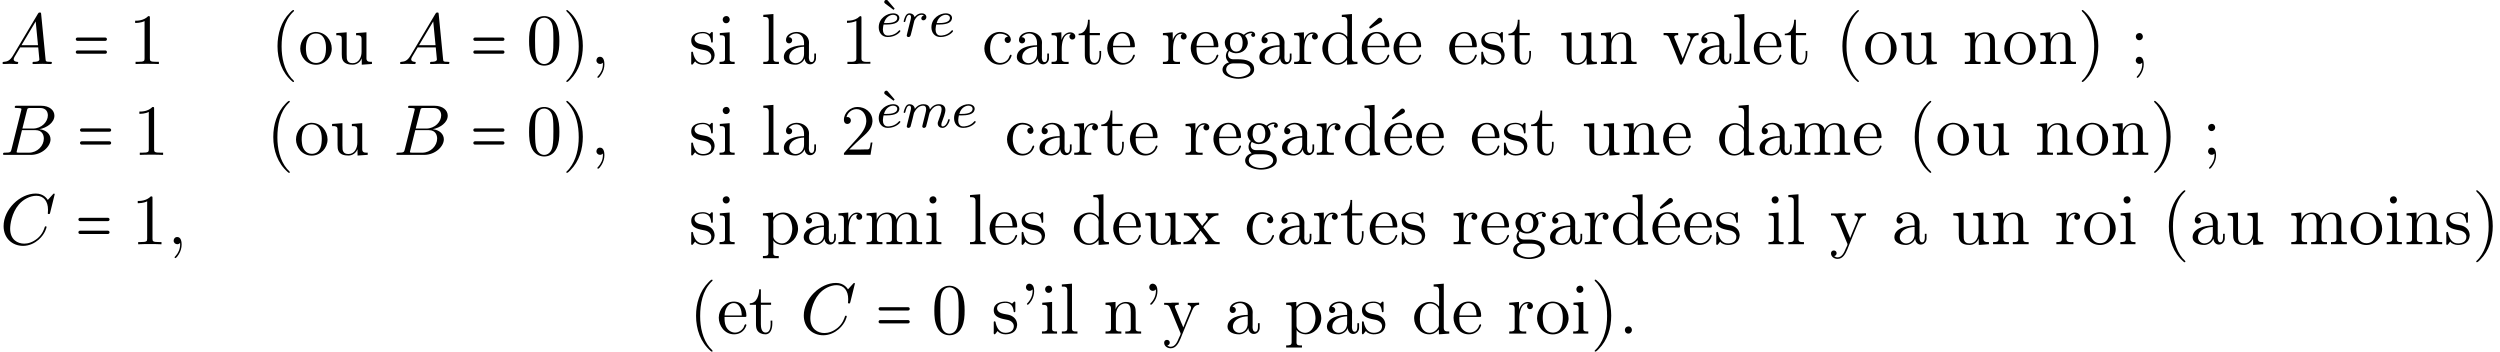 <?xml version='1.0' encoding='UTF-8'?>
<!-- This file was generated by dvisvgm 2.13.3 -->
<svg version='1.1' xmlns='http://www.w3.org/2000/svg' xmlns:xlink='http://www.w3.org/1999/xlink' width='378.938pt' height='53.304pt' viewBox='76.712 57.783 378.938 53.304'>
<defs>
<path id='g1-101' d='M1.602-1.817C1.777-1.817 2.375-1.825 2.798-1.977C3.491-2.216 3.515-2.694 3.515-2.813C3.515-3.26 3.092-3.515 2.574-3.515C1.674-3.515 .391-2.805 .391-1.395C.391-.582 .885 .08 1.761 .08C3.005 .08 3.674-.717 3.674-.829C3.674-.901 3.595-.956 3.547-.956S3.475-.933 3.435-.885C2.805-.143 1.913-.143 1.777-.143C1.196-.143 1.02-.638 1.02-1.084C1.02-1.323 1.092-1.682 1.124-1.817H1.602ZM1.188-2.04C1.443-3.013 2.168-3.292 2.574-3.292C2.893-3.292 3.196-3.132 3.196-2.813C3.196-2.04 1.889-2.04 1.554-2.04H1.188Z'/>
<path id='g1-109' d='M1.594-1.307C1.618-1.427 1.698-1.73 1.722-1.849C1.745-1.929 1.793-2.12 1.809-2.2C1.825-2.24 2.088-2.758 2.439-3.021C2.71-3.228 2.973-3.292 3.196-3.292C3.491-3.292 3.65-3.116 3.65-2.75C3.65-2.558 3.602-2.375 3.515-2.016C3.459-1.809 3.324-1.275 3.276-1.06L3.156-.582C3.116-.446 3.061-.207 3.061-.167C3.061 .016 3.212 .08 3.316 .08C3.459 .08 3.579-.016 3.634-.112C3.658-.159 3.722-.43 3.762-.598L3.945-1.307C3.969-1.427 4.049-1.73 4.073-1.849C4.184-2.279 4.184-2.287 4.368-2.55C4.631-2.941 5.005-3.292 5.539-3.292C5.826-3.292 5.994-3.124 5.994-2.75C5.994-2.311 5.659-1.395 5.507-1.012C5.428-.805 5.404-.749 5.404-.598C5.404-.143 5.778 .08 6.121 .08C6.902 .08 7.229-1.036 7.229-1.14C7.229-1.219 7.165-1.243 7.109-1.243C7.014-1.243 6.998-1.188 6.974-1.108C6.783-.446 6.448-.143 6.145-.143C6.017-.143 5.954-.223 5.954-.406S6.017-.765 6.097-.964C6.217-1.267 6.567-2.184 6.567-2.63C6.567-3.228 6.153-3.515 5.579-3.515C5.029-3.515 4.575-3.228 4.216-2.734C4.152-3.371 3.642-3.515 3.228-3.515C2.861-3.515 2.375-3.387 1.937-2.813C1.881-3.292 1.498-3.515 1.124-3.515C.845-3.515 .646-3.347 .51-3.076C.319-2.702 .239-2.311 .239-2.295C.239-2.224 .295-2.192 .359-2.192C.462-2.192 .47-2.224 .526-2.431C.622-2.821 .765-3.292 1.1-3.292C1.307-3.292 1.355-3.092 1.355-2.917C1.355-2.774 1.315-2.622 1.251-2.359C1.235-2.295 1.116-1.825 1.084-1.714L.789-.518C.757-.399 .709-.199 .709-.167C.709 .016 .861 .08 .964 .08C1.108 .08 1.227-.016 1.283-.112C1.307-.159 1.371-.43 1.411-.598L1.594-1.307Z'/>
<path id='g1-114' d='M1.538-1.1C1.626-1.443 1.714-1.785 1.793-2.136C1.801-2.152 1.857-2.383 1.865-2.423C1.889-2.495 2.088-2.821 2.295-3.021C2.55-3.252 2.821-3.292 2.965-3.292C3.053-3.292 3.196-3.284 3.308-3.188C2.965-3.116 2.917-2.821 2.917-2.75C2.917-2.574 3.053-2.455 3.228-2.455C3.443-2.455 3.682-2.63 3.682-2.949C3.682-3.236 3.435-3.515 2.981-3.515C2.439-3.515 2.072-3.156 1.905-2.941C1.745-3.515 1.203-3.515 1.124-3.515C.837-3.515 .638-3.332 .51-3.084C.327-2.726 .239-2.319 .239-2.295C.239-2.224 .295-2.192 .359-2.192C.462-2.192 .47-2.224 .526-2.431C.622-2.821 .765-3.292 1.1-3.292C1.307-3.292 1.355-3.092 1.355-2.917C1.355-2.774 1.315-2.622 1.251-2.359C1.235-2.295 1.116-1.825 1.084-1.714L.789-.518C.757-.399 .709-.199 .709-.167C.709 .016 .861 .08 .964 .08C1.243 .08 1.299-.143 1.363-.414L1.538-1.1Z'/>
<path id='g0-0' d='M5.084-4.015H.862C.72-4.015 .611-3.905 .611-3.764S.72-3.513 .862-3.513H5.084C5.225-3.513 5.335-3.622 5.335-3.764S5.225-4.015 5.084-4.015ZM5.084-2.062H.862C.72-2.062 .611-1.953 .611-1.811S.72-1.56 .862-1.56H5.084C5.225-1.56 5.335-1.669 5.335-1.811S5.225-2.062 5.084-2.062Z'/>
<path id='g2-65' d='M1.953-1.255C1.516-.524 1.091-.371 .611-.338C.48-.327 .382-.327 .382-.12C.382-.055 .436 0 .524 0C.818 0 1.156-.033 1.462-.033C1.822-.033 2.204 0 2.553 0C2.618 0 2.76 0 2.76-.207C2.76-.327 2.662-.338 2.585-.338C2.335-.36 2.073-.447 2.073-.72C2.073-.851 2.138-.971 2.225-1.124L3.055-2.52H5.793C5.815-2.291 5.967-.807 5.967-.698C5.967-.371 5.4-.338 5.182-.338C5.029-.338 4.92-.338 4.92-.12C4.92 0 5.051 0 5.073 0C5.52 0 5.989-.033 6.436-.033C6.709-.033 7.396 0 7.669 0C7.735 0 7.865 0 7.865-.218C7.865-.338 7.756-.338 7.615-.338C6.938-.338 6.938-.415 6.905-.731L6.24-7.549C6.218-7.767 6.218-7.811 6.033-7.811C5.858-7.811 5.815-7.735 5.749-7.625L1.953-1.255ZM3.262-2.858L5.411-6.458L5.76-2.858H3.262Z'/>
<path id='g2-66' d='M1.745-.851C1.636-.425 1.615-.338 .753-.338C.567-.338 .458-.338 .458-.12C.458 0 .556 0 .753 0H4.647C6.371 0 7.658-1.287 7.658-2.356C7.658-3.142 7.025-3.775 5.967-3.895C7.102-4.102 8.247-4.909 8.247-5.945C8.247-6.753 7.527-7.451 6.218-7.451H2.553C2.345-7.451 2.236-7.451 2.236-7.233C2.236-7.113 2.335-7.113 2.542-7.113C2.564-7.113 2.771-7.113 2.956-7.091C3.153-7.069 3.251-7.058 3.251-6.916C3.251-6.873 3.24-6.84 3.207-6.709L1.745-.851ZM3.393-3.993L4.069-6.698C4.167-7.08 4.189-7.113 4.658-7.113H6.065C7.025-7.113 7.255-6.469 7.255-5.989C7.255-5.029 6.316-3.993 4.985-3.993H3.393ZM2.902-.338C2.749-.338 2.727-.338 2.662-.349C2.553-.36 2.52-.371 2.52-.458C2.52-.491 2.52-.513 2.575-.709L3.327-3.753H5.389C6.436-3.753 6.644-2.945 6.644-2.476C6.644-1.396 5.673-.338 4.385-.338H2.902Z'/>
<path id='g2-67' d='M8.291-7.582C8.291-7.615 8.269-7.691 8.171-7.691C8.138-7.691 8.127-7.68 8.007-7.56L7.244-6.72C7.145-6.873 6.644-7.691 5.433-7.691C3-7.691 .545-5.28 .545-2.749C.545-.949 1.833 .24 3.502 .24C4.451 .24 5.28-.196 5.858-.698C6.873-1.593 7.058-2.585 7.058-2.618C7.058-2.727 6.949-2.727 6.927-2.727C6.862-2.727 6.807-2.705 6.785-2.618C6.687-2.302 6.436-1.527 5.684-.895C4.931-.284 4.244-.098 3.676-.098C2.695-.098 1.538-.665 1.538-2.367C1.538-2.989 1.767-4.756 2.858-6.033C3.524-6.807 4.549-7.353 5.52-7.353C6.633-7.353 7.276-6.513 7.276-5.247C7.276-4.811 7.244-4.8 7.244-4.691S7.364-4.582 7.407-4.582C7.549-4.582 7.549-4.604 7.604-4.8L8.291-7.582Z'/>
<path id='g5-48' d='M5.018-3.491C5.018-4.364 4.964-5.236 4.582-6.044C4.08-7.091 3.185-7.265 2.727-7.265C2.073-7.265 1.276-6.982 .829-5.967C.48-5.215 .425-4.364 .425-3.491C.425-2.673 .469-1.691 .916-.862C1.385 .022 2.182 .24 2.716 .24C3.305 .24 4.135 .011 4.615-1.025C4.964-1.778 5.018-2.629 5.018-3.491ZM2.716 0C2.291 0 1.647-.273 1.451-1.32C1.331-1.975 1.331-2.978 1.331-3.622C1.331-4.32 1.331-5.04 1.418-5.629C1.625-6.927 2.444-7.025 2.716-7.025C3.076-7.025 3.796-6.829 4.004-5.749C4.113-5.138 4.113-4.309 4.113-3.622C4.113-2.804 4.113-2.062 3.993-1.364C3.829-.327 3.207 0 2.716 0Z'/>
<path id='g5-49' d='M3.207-6.982C3.207-7.244 3.207-7.265 2.956-7.265C2.28-6.567 1.32-6.567 .971-6.567V-6.229C1.189-6.229 1.833-6.229 2.4-6.513V-.862C2.4-.469 2.367-.338 1.385-.338H1.036V0C1.418-.033 2.367-.033 2.804-.033S4.189-.033 4.571 0V-.338H4.222C3.24-.338 3.207-.458 3.207-.862V-6.982Z'/>
<path id='g4-39' d='M1.953-6.72C1.964-6.644 1.975-6.578 1.975-6.502C1.975-5.793 1.691-5.127 1.167-4.604C1.135-4.571 1.102-4.538 1.102-4.495C1.102-4.44 1.167-4.385 1.222-4.385C1.364-4.385 1.658-4.789 1.8-5.018C2.062-5.455 2.204-5.956 2.204-6.458C2.204-6.949 2.062-7.582 1.429-7.582C1.145-7.549 .96-7.309 .96-7.036C.96-6.742 1.178-6.491 1.505-6.491C1.68-6.491 1.855-6.567 1.953-6.72Z'/>
<path id='g4-40' d='M3.447-8.182C3.295-8.127 3.098-7.909 2.967-7.778C1.625-6.436 1.091-4.538 1.091-2.716C1.091-.698 1.745 1.287 3.327 2.64C3.371 2.673 3.436 2.727 3.502 2.727S3.6 2.673 3.6 2.629C3.6 2.509 3.305 2.28 3.185 2.138C2.084 .829 1.713-.971 1.713-2.662C1.713-4.473 2.062-6.502 3.415-7.855C3.469-7.909 3.6-7.996 3.6-8.095C3.6-8.149 3.545-8.193 3.491-8.193C3.48-8.193 3.458-8.182 3.447-8.182Z'/>
<path id='g4-41' d='M.665-8.182C.622-8.16 .611-8.127 .611-8.095C.611-7.975 .884-7.767 .993-7.636C2.149-6.262 2.498-4.407 2.498-2.662C2.498-1.004 2.138 .742 1.08 2.073L.818 2.367C.742 2.444 .611 2.531 .611 2.629C.611 2.684 .655 2.716 .709 2.716H.742C.873 2.695 1.091 2.465 1.222 2.335C2.585 .971 3.12-.905 3.12-2.749C3.12-4.745 2.476-6.764 .884-8.105C.84-8.138 .775-8.193 .709-8.193C.698-8.193 .687-8.193 .665-8.182Z'/>
<path id='g4-44' d='M1.931-.196C1.942-.12 1.942-.044 1.942 .033C1.942 .698 1.669 1.331 1.222 1.811C1.189 1.844 1.102 1.909 1.102 1.975C1.102 2.062 1.156 2.095 1.2 2.095C1.364 2.095 1.625 1.713 1.745 1.505C2.018 1.069 2.171 .545 2.171 .033C2.171-.393 2.073-1.102 1.505-1.102C1.156-1.102 .96-.829 .96-.545C.96-.229 1.222-.011 1.505-.011C1.68-.011 1.822-.087 1.931-.196Z'/>
<path id='g4-46' d='M1.429-1.091C1.124-1.047 .971-.796 .971-.556C.971-.305 1.145-.011 1.495-.011C1.833-.011 2.04-.284 2.04-.556C2.04-.807 1.865-1.102 1.516-1.102C1.484-1.102 1.451-1.091 1.429-1.091Z'/>
<path id='g4-49' d='M1.004-6.567V-6.24C1.516-6.24 1.909-6.327 2.422-6.524V-.818C2.422-.371 2.018-.338 1.625-.338H1.069V-.011H2.531L2.815-.044H4.549V-.338C4.375-.338 4.178-.327 4.004-.327C3.567-.327 3.196-.393 3.196-.807V-7.091C3.196-7.189 3.164-7.265 3.055-7.265C2.913-7.265 2.749-7.069 2.618-6.971C2.138-6.655 1.56-6.567 1.004-6.567Z'/>
<path id='g4-50' d='M.927-5.727C1.091-6.415 1.745-6.938 2.444-6.938C3.425-6.938 3.927-6.022 3.927-5.182V-5.04C3.862-4.036 3.196-3.229 2.553-2.509C2.007-1.909 1.473-1.298 .916-.698L.687-.436C.622-.349 .535-.305 .535-.164C.535-.109 .545-.055 .545-.011H4.571L4.865-1.876H4.604C4.538-1.549 4.505-1.015 4.331-.895C4.276-.84 4.145-.829 4.015-.829H3.578C3.425-.818 3.273-.818 3.131-.818H1.353C1.931-1.396 2.52-1.964 3.131-2.52C3.884-3.196 4.811-3.938 4.865-5.062V-5.149C4.865-6.48 3.742-7.265 2.585-7.265C1.527-7.265 .535-6.415 .535-5.291C.535-4.996 .687-4.691 1.069-4.691C1.364-4.691 1.593-4.92 1.593-5.215C1.593-5.476 1.407-5.738 1.091-5.738C1.036-5.738 .982-5.727 .927-5.727Z'/>
<path id='g4-59' d='M1.931-.196C1.942-.12 1.942-.044 1.942 .033C1.942 .698 1.669 1.331 1.222 1.811C1.189 1.844 1.102 1.909 1.102 1.975C1.102 2.062 1.156 2.095 1.2 2.095C1.364 2.095 1.625 1.713 1.745 1.505C2.018 1.069 2.171 .545 2.171 .033C2.171-.393 2.073-1.102 1.505-1.102C1.156-1.102 .96-.829 .96-.545C.96-.229 1.222-.011 1.505-.011C1.68-.011 1.822-.087 1.931-.196ZM1.429-4.691C1.124-4.647 .971-4.396 .971-4.156C.971-3.905 1.145-3.611 1.495-3.611C1.833-3.611 2.04-3.884 2.04-4.156C2.04-4.407 1.865-4.702 1.516-4.702C1.484-4.702 1.451-4.691 1.429-4.691Z'/>
<path id='g4-97' d='M1.189-4.058C1.473-4.407 1.876-4.636 2.335-4.636C3.12-4.636 3.535-3.96 3.535-3.207V-2.847C2.291-2.847 .469-2.433 .469-1.047C.469-.229 1.429 .098 2.193 .098H2.335C2.869 .055 3.469-.338 3.611-.84H3.622C3.655-.393 3.96 .044 4.462 .044C4.931 .044 5.302-.327 5.345-.796V-1.593H5.084V-1.047C5.084-.753 5.04-.295 4.68-.295C4.342-.295 4.265-.731 4.265-1.004C4.265-1.124 4.276-1.255 4.276-1.375V-2.88C4.276-3 4.287-3.131 4.287-3.262C4.287-4.276 3.327-4.865 2.422-4.865C1.735-4.865 .796-4.495 .796-3.633C.796-3.338 .982-3.131 1.265-3.131C1.527-3.131 1.735-3.327 1.735-3.6C1.735-3.851 1.538-4.069 1.265-4.069C1.244-4.069 1.211-4.058 1.189-4.058ZM3.535-2.629V-1.538C3.535-.775 3.022-.175 2.302-.131H2.258C1.745-.131 1.287-.535 1.287-1.058V-1.113C1.353-2.171 2.509-2.596 3.535-2.629Z'/>
<path id='g4-99' d='M3.949-4.135C3.676-4.135 3.447-3.96 3.447-3.676C3.447-3.425 3.655-3.185 3.916-3.185S4.385-3.393 4.385-3.687V-3.775C4.276-4.604 3.305-4.865 2.695-4.865C1.353-4.865 .371-3.633 .371-2.356S1.364 .098 2.716 .098C3.425 .098 4.145-.305 4.429-1.069C4.462-1.135 4.495-1.222 4.495-1.298V-1.342C4.473-1.396 4.429-1.418 4.375-1.418C4.2-1.418 4.135-.971 4.004-.807C3.742-.404 3.295-.164 2.815-.164C1.658-.164 1.244-1.418 1.244-2.367C1.244-3.262 1.549-4.527 2.651-4.604H2.738C3.142-4.604 3.665-4.484 3.949-4.135Z'/>
<path id='g4-100' d='M3.327-7.462V-7.135H3.447C3.884-7.135 4.156-7.113 4.156-6.458V-4.135C3.796-4.549 3.349-4.811 2.771-4.811C1.462-4.811 .371-3.709 .371-2.345C.371-1.135 1.298 .098 2.662 .098C3.251 .098 3.698-.153 4.124-.622V.098L5.695-.011V-.338H5.542C5.193-.338 4.865-.371 4.865-.884V-7.582L3.327-7.462ZM1.244-2.095V-2.258C1.244-3.065 1.353-3.873 2.116-4.385C2.335-4.516 2.575-4.571 2.815-4.571C3.371-4.571 4.135-4.145 4.135-3.458C4.135-3.316 4.124-3.175 4.124-3.033V-1.222C4.124-1.069 4.069-.982 3.982-.862C3.709-.436 3.218-.131 2.716-.131C1.887-.131 1.396-.905 1.287-1.636C1.265-1.789 1.265-1.942 1.244-2.095Z'/>
<path id='g4-101' d='M1.189-2.542H4.342C4.451-2.542 4.505-2.596 4.505-2.705C4.505-3.785 3.927-4.865 2.596-4.865C1.276-4.865 .316-3.676 .316-2.422C.316-1.233 1.178 .098 2.64 .098C3.469 .098 4.167-.338 4.473-1.189C4.484-1.233 4.505-1.265 4.505-1.309C4.505-1.375 4.44-1.429 4.385-1.429C4.211-1.429 4.145-1.058 4.08-.938C3.807-.48 3.305-.164 2.771-.164C2.16-.164 1.625-.589 1.385-1.145C1.2-1.582 1.189-2.073 1.189-2.542ZM1.2-2.76C1.2-3.611 1.669-4.636 2.575-4.636C3.513-4.636 3.796-3.545 3.796-2.76H1.2Z'/>
<path id='g4-103' d='M1.156-2.116V-2.105C.938-1.887 .818-1.505 .818-1.211C.818-.807 1.004-.524 1.287-.24C.785-.142 .305 .316 .305 .84C.305 1.975 2.073 2.236 2.716 2.236C3.687 2.236 5.105 1.855 5.105 .796C5.105-.436 3.862-.72 2.727-.72H1.975C1.429-.72 1.145-1.015 1.145-1.473C1.145-1.669 1.244-1.822 1.309-1.975C1.615-1.789 1.931-1.658 2.291-1.636H2.378C3.251-1.636 4.004-2.171 4.145-3.098V-3.207C4.145-3.567 4.015-3.916 3.785-4.189C3.764-4.222 3.742-4.244 3.742-4.276V-4.298C3.884-4.516 4.385-4.702 4.702-4.702C4.745-4.702 4.778-4.691 4.822-4.691C4.745-4.625 4.68-4.56 4.658-4.462V-4.418C4.658-4.244 4.8-4.113 4.964-4.113C5.171-4.113 5.258-4.265 5.258-4.418C5.258-4.767 4.942-4.931 4.68-4.931C4.309-4.931 3.938-4.767 3.655-4.527C3.622-4.495 3.589-4.451 3.545-4.451H3.535C3.469-4.451 3.251-4.636 3.087-4.68C2.869-4.767 2.64-4.811 2.411-4.811C1.571-4.811 .753-4.222 .655-3.36V-3.251C.655-2.836 .818-2.378 1.156-2.116ZM.862 .916V.829C.862 .229 1.396-.098 1.975-.098H3.011C3.611-.098 4.44 .044 4.549 .764V.84C4.549 1.658 3.382 1.985 2.695 1.985C1.975 1.985 .971 1.658 .862 .916ZM1.44-3.011V-3.142C1.44-3.731 1.571-4.549 2.389-4.549C3.098-4.549 3.36-3.916 3.36-3.218C3.36-2.673 3.218-1.887 2.4-1.887C1.778-1.887 1.516-2.4 1.44-3.011Z'/>
<path id='g4-105' d='M.415-4.691V-4.364H.589C.938-4.364 1.2-4.309 1.2-3.818V-.796C1.2-.36 .927-.338 .371-.338V-.011H2.662V-.338H2.487C2.193-.338 1.909-.371 1.909-.72V-4.811L.415-4.691ZM1.309-7.265C1.004-7.222 .851-6.971 .851-6.731C.851-6.48 1.025-6.185 1.375-6.185C1.713-6.185 1.92-6.458 1.92-6.731C1.92-6.982 1.745-7.276 1.396-7.276C1.364-7.276 1.331-7.265 1.309-7.265Z'/>
<path id='g4-108' d='M.371-7.462V-7.135H.567C.916-7.135 1.2-7.091 1.2-6.578V-.775C1.2-.371 .905-.338 .589-.338H.371V-.011H2.738V-.338H2.487C2.182-.338 1.909-.371 1.909-.764V-7.582L.371-7.462Z'/>
<path id='g4-109' d='M.36-4.691V-4.364H.535C.862-4.364 1.189-4.331 1.189-3.818V-.796C1.189-.349 .884-.338 .425-.338H.36V-.011H2.76V-.338H2.509C2.193-.338 1.931-.382 1.931-.785V-2.825C1.931-3.589 2.356-4.582 3.415-4.582C4.069-4.582 4.2-3.916 4.2-3.349V-.753C4.2-.371 3.905-.338 3.611-.338H3.371V-.011H5.771V-.338H5.52C5.204-.338 4.942-.382 4.942-.785V-2.825C4.942-3.589 5.367-4.582 6.425-4.582C7.08-4.582 7.211-3.916 7.211-3.349V-.753C7.211-.371 6.916-.338 6.622-.338H6.382V-.011H8.782V-.338H8.531C8.236-.338 7.953-.349 7.953-.775V-3.207C7.953-3.556 7.942-3.916 7.756-4.222C7.495-4.691 6.938-4.811 6.436-4.811H6.316C5.738-4.756 5.073-4.309 4.92-3.753H4.909C4.789-4.538 4.124-4.811 3.469-4.811C2.782-4.811 2.105-4.375 1.887-3.709L1.876-4.811L.36-4.691Z'/>
<path id='g4-110' d='M.36-4.691V-4.364H.535C.862-4.364 1.189-4.331 1.189-3.818V-.796C1.189-.349 .884-.338 .425-.338H.36V-.011H2.76V-.338H2.509C2.193-.338 1.931-.382 1.931-.785V-2.815C1.931-3.6 2.367-4.582 3.404-4.582C4.102-4.582 4.189-3.884 4.189-3.24V-.753C4.189-.371 3.895-.338 3.6-.338H3.36V-.011H5.76V-.338H5.509C5.215-.338 4.931-.349 4.931-.764V-3.229C4.931-3.556 4.92-3.895 4.756-4.189C4.495-4.68 3.949-4.811 3.436-4.811C2.749-4.811 2.073-4.32 1.887-3.709L1.876-4.811L.36-4.691Z'/>
<path id='g4-111' d='M2.553-4.865C1.156-4.702 .316-3.567 .316-2.335C.316-1.178 1.211 .109 2.705 .109C4.069 .109 5.095-1.058 5.095-2.345S4.124-4.865 2.662-4.865H2.553ZM1.189-2.095C1.178-2.182 1.178-2.28 1.178-2.367C1.178-3.229 1.375-4.625 2.705-4.625C3.84-4.625 4.222-3.545 4.222-2.498C4.222-1.615 4.113-.229 2.771-.164H2.705C1.822-.164 1.298-.916 1.222-1.767C1.2-1.876 1.2-1.985 1.189-2.095Z'/>
<path id='g4-112' d='M.316-4.691V-4.364H.545C.862-4.364 1.145-4.32 1.145-3.884V1.32C1.145 1.767 .84 1.778 .316 1.778V2.105H2.716V1.778H2.465C2.149 1.778 1.887 1.735 1.887 1.342L1.898-.578C2.138-.131 2.782 .098 3.262 .098C4.582 .098 5.64-1.069 5.64-2.367C5.64-3.567 4.735-4.811 3.404-4.811C2.793-4.811 2.291-4.582 1.855-4.091V-4.811L.316-4.691ZM4.756-2.171C4.713-1.342 4.265-.207 3.262-.131H3.164C2.64-.131 1.887-.622 1.887-1.178V-3C1.887-3.142 1.876-3.273 1.876-3.415C1.876-4.004 2.607-4.549 3.273-4.549C4.385-4.549 4.767-3.142 4.767-2.345C4.767-2.291 4.767-2.225 4.756-2.171Z'/>
<path id='g4-114' d='M.316-4.691V-4.364H.491C.818-4.364 1.145-4.331 1.145-3.818V-.796C1.145-.349 .84-.338 .382-.338H.316V-.011H2.902V-.338C2.782-.338 2.651-.327 2.52-.327C2.171-.327 1.855-.382 1.855-.785V-2.269C1.855-3.12 2.029-4.582 3.131-4.582C3.175-4.582 3.218-4.571 3.273-4.571V-4.56C3.109-4.495 3.022-4.32 3.022-4.156C3.022-3.927 3.196-3.731 3.425-3.709C3.731-3.709 3.916-3.905 3.916-4.167C3.916-4.593 3.502-4.811 3.142-4.811C2.455-4.811 1.942-4.189 1.811-3.622L1.8-4.811L.316-4.691Z'/>
<path id='g4-115' d='M.96-.404C1.145-.076 1.713 .098 2.105 .098C2.88 .098 3.818-.153 3.905-1.309C3.905-2.029 3.513-2.52 2.902-2.771C2.64-2.88 2.345-2.913 2.073-2.967L1.844-3.011C1.418-3.098 .862-3.316 .862-3.851C.862-4.484 1.582-4.669 2.116-4.669C2.913-4.669 3.284-4.178 3.371-3.458C3.371-3.36 3.371-3.251 3.502-3.251C3.622-3.251 3.633-3.36 3.633-3.458V-4.735C3.633-4.789 3.589-4.865 3.524-4.865C3.338-4.865 3.24-4.571 3.131-4.571H3.12C3.055-4.582 2.978-4.647 2.924-4.68C2.684-4.811 2.4-4.865 2.127-4.865C1.462-4.865 .36-4.647 .36-3.556C.36-2.378 1.669-2.258 2.433-2.095C2.902-2.007 3.393-1.669 3.404-1.145C3.404-.349 2.705-.131 2.138-.131C1.276-.131 .873-.796 .676-1.527C.644-1.647 .665-1.876 .491-1.876C.415-1.876 .36-1.833 .36-1.745V-.305C.36-.251 .349-.185 .349-.12C.349-.033 .371 .098 .48 .098C.644 .076 .785-.262 .96-.404Z'/>
<path id='g4-116' d='M1.615-6.72C1.615-5.978 1.309-4.604 .196-4.604V-4.375H1.135V-1.473C1.135-1.145 1.156-.818 1.32-.524C1.571-.087 2.073 .098 2.553 .098C3.425 .098 3.611-.862 3.611-1.56V-1.985H3.349C3.349-1.822 3.36-1.658 3.36-1.495C3.36-.982 3.251-.164 2.607-.164C1.985-.164 1.876-.916 1.876-1.429V-4.375H3.425V-4.702H1.876V-6.72H1.615Z'/>
<path id='g4-117' d='M.36-4.691V-4.364H.502C.775-4.364 1.113-4.342 1.167-4.036C1.189-3.916 1.189-3.796 1.189-3.676V-1.484C1.189-1.167 1.2-.851 1.353-.556C1.647-.011 2.28 .098 2.847 .098C3.447 .098 4.004-.284 4.211-.873L4.222 .098L5.76-.011V-.338H5.607C5.269-.338 4.931-.371 4.931-.862V-4.811L3.36-4.691V-4.364H3.447C3.829-4.364 4.189-4.342 4.189-3.818V-1.844C4.189-1.047 3.785-.131 2.847-.131C2.422-.131 2.051-.273 1.953-.818C1.931-1.025 1.931-1.233 1.931-1.44V-4.811L1.385-4.767L.36-4.691Z'/>
<path id='g4-118' d='M.207-4.702V-4.375H.415C.993-4.375 1.036-4.036 1.32-3.349C1.756-2.302 2.193-1.244 2.596-.185C2.651-.055 2.695 .098 2.858 .098C3.109 .098 3.316-.687 3.48-1.091C3.785-1.855 4.113-2.629 4.418-3.393C4.658-4.004 4.92-4.375 5.509-4.375V-4.702L4.745-4.669H3.785V-4.375C4.036-4.364 4.287-4.211 4.287-3.916C4.287-3.709 4.178-3.513 4.091-3.316C3.851-2.684 3.578-2.062 3.327-1.429C3.251-1.244 3.185-1.047 3.098-.862C2.727-1.865 2.313-2.847 1.898-3.829C1.865-3.905 1.822-4.004 1.822-4.091V-4.135C1.887-4.375 2.204-4.375 2.422-4.375V-4.702H.207Z'/>
<path id='g4-120' d='M.175-4.702V-4.375H.382C.895-4.375 1.091-4.178 1.342-3.84C1.702-3.393 2.029-2.935 2.389-2.487C2.422-2.433 2.52-2.356 2.52-2.28C2.52-2.225 2.433-2.149 2.389-2.105L2.029-1.647C1.473-.938 1.025-.349 .12-.338V-.011H2.04V-.338C1.844-.338 1.735-.524 1.735-.687C1.735-.96 1.996-1.178 2.149-1.375C2.345-1.604 2.52-1.855 2.716-2.073C2.793-1.931 2.902-1.811 3-1.691C3.164-1.473 3.338-1.255 3.502-1.036C3.6-.916 3.775-.753 3.775-.6C3.775-.436 3.545-.349 3.404-.338V-.011H5.607V-.338H5.389C4.822-.338 4.647-.578 4.396-.916C4.167-1.222 3.927-1.527 3.698-1.833L3.295-2.356C3.251-2.411 3.153-2.498 3.142-2.575C3.142-2.64 3.218-2.705 3.251-2.749L3.6-3.175C4.113-3.796 4.538-4.375 5.378-4.375H5.422V-4.702H3.502V-4.375C3.698-4.375 3.807-4.178 3.807-4.036C3.807-3.633 3.207-3.229 2.956-2.793H2.945C2.88-2.902 2.793-3.011 2.716-3.109L2.258-3.698C2.171-3.807 1.996-3.971 1.996-4.113C1.996-4.276 2.225-4.364 2.367-4.375V-4.702H.175Z'/>
<path id='g4-121' d='M.207-4.669V-4.375H.371C.938-4.375 .971-4.2 1.342-3.338C1.767-2.335 2.16-1.309 2.596-.305C2.629-.218 2.705-.098 2.705 0C2.705 .175 2.52 .447 2.455 .622C2.225 1.189 1.898 1.985 1.189 1.985C1.004 1.985 .829 1.909 .676 1.789C.895 1.745 1.058 1.593 1.058 1.353C1.058 1.102 .873 .938 .633 .938C.36 .938 .207 1.135 .207 1.364C.207 1.92 .731 2.215 1.2 2.215C2.007 2.215 2.411 1.418 2.695 .742L2.956 .087C3.436-1.113 3.938-2.291 4.44-3.491C4.636-3.971 4.898-4.375 5.509-4.375V-4.702L4.735-4.669H3.785V-4.375C4.047-4.364 4.287-4.2 4.287-3.916C4.287-3.775 4.222-3.644 4.167-3.524C3.927-2.924 3.665-2.335 3.425-1.735L3.229-1.244C3.185-1.145 3.142-1.047 3.109-.949H3.098C3.011-1.233 2.88-1.495 2.76-1.767C2.476-2.465 2.204-3.164 1.898-3.851C1.865-3.927 1.833-4.015 1.833-4.102V-4.145C1.887-4.375 2.215-4.375 2.422-4.375V-4.702H1.418L1.222-4.669H.207Z'/>
<path id='g4-233' d='M1.189-2.542H4.342C4.451-2.542 4.505-2.596 4.505-2.705C4.505-3.785 3.927-4.865 2.596-4.865C1.276-4.865 .316-3.676 .316-2.422C.316-1.233 1.178 .098 2.64 .098C3.469 .098 4.167-.338 4.473-1.189C4.484-1.233 4.505-1.265 4.505-1.309C4.505-1.375 4.44-1.429 4.385-1.429C4.211-1.429 4.145-1.058 4.08-.938C3.807-.48 3.305-.164 2.771-.164C2.16-.164 1.625-.589 1.385-1.145C1.2-1.582 1.189-2.073 1.189-2.542ZM1.2-2.76C1.2-3.611 1.669-4.636 2.575-4.636C3.513-4.636 3.796-3.545 3.796-2.76H1.2ZM1.571-5.367C1.811-5.422 2.105-5.673 2.367-5.815C2.553-5.924 2.749-6.033 2.935-6.142C3.131-6.251 3.436-6.36 3.436-6.633C3.436-6.84 3.262-7.025 3.055-7.025H3.011C2.836-7.004 2.716-6.84 2.596-6.72C2.291-6.415 1.451-5.695 1.451-5.564C1.451-5.498 1.538-5.411 1.571-5.367Z'/>
<path id='g3-18' d='M2.319-4.041L2.487-4.224L1.482-5.404C1.387-5.515 1.347-5.563 1.219-5.563C1.076-5.563 .909-5.428 .909-5.244C.909-5.125 .972-5.053 1.068-4.981L2.319-4.041Z'/>
</defs>
<g id='page1'>
<use x='76.712' y='67.49' xlink:href='#g2-65'/>
<use x='87.587' y='67.49' xlink:href='#g0-0'/>
<use x='96.224' y='67.49' xlink:href='#g5-49'/>
<use x='117.684' y='67.49' xlink:href='#g4-40'/>
<use x='121.903' y='67.49' xlink:href='#g4-111'/>
<use x='127.327' y='67.49' xlink:href='#g4-117'/>
<use x='136.969' y='67.49' xlink:href='#g2-65'/>
<use x='147.844' y='67.49' xlink:href='#g0-0'/>
<use x='156.481' y='67.49' xlink:href='#g5-48'/>
<use x='161.936' y='67.49' xlink:href='#g4-41'/>
<use x='166.155' y='67.49' xlink:href='#g4-44'/>
<use x='181.125' y='67.49' xlink:href='#g4-115'/>
<use x='185.404' y='67.49' xlink:href='#g4-105'/>
<use x='192.036' y='67.49' xlink:href='#g4-108'/>
<use x='195.051' y='67.49' xlink:href='#g4-97'/>
<use x='204.091' y='67.49' xlink:href='#g4-49'/>
<use x='209.832' y='63.318' xlink:href='#g3-18'/>
<use x='209.515' y='63.318' xlink:href='#g1-101'/>
<use x='213.443' y='63.318' xlink:href='#g1-114'/>
<use x='217.5' y='63.318' xlink:href='#g1-101'/>
<use x='225.543' y='67.49' xlink:href='#g4-99'/>
<use x='230.365' y='67.49' xlink:href='#g4-97'/>
<use x='235.788' y='67.49' xlink:href='#g4-114'/>
<use x='240.007' y='67.49' xlink:href='#g4-116'/>
<use x='244.227' y='67.49' xlink:href='#g4-101'/>
<use x='252.665' y='67.49' xlink:href='#g4-114'/>
<use x='256.884' y='67.49' xlink:href='#g4-101'/>
<use x='261.706' y='67.49' xlink:href='#g4-103'/>
<use x='267.129' y='67.49' xlink:href='#g4-97'/>
<use x='272.553' y='67.49' xlink:href='#g4-114'/>
<use x='276.772' y='67.49' xlink:href='#g4-100'/>
<use x='282.798' y='67.49' xlink:href='#g4-233'/>
<use x='287.619' y='67.49' xlink:href='#g4-101'/>
<use x='296.058' y='67.49' xlink:href='#g4-101'/>
<use x='300.879' y='67.49' xlink:href='#g4-115'/>
<use x='305.159' y='67.49' xlink:href='#g4-116'/>
<use x='312.995' y='67.49' xlink:href='#g4-117'/>
<use x='319.021' y='67.49' xlink:href='#g4-110'/>
<use x='328.663' y='67.49' xlink:href='#g4-118'/>
<use x='333.786' y='67.49' xlink:href='#g4-97'/>
<use x='339.209' y='67.49' xlink:href='#g4-108'/>
<use x='342.224' y='67.49' xlink:href='#g4-101'/>
<use x='347.046' y='67.49' xlink:href='#g4-116'/>
<use x='354.882' y='67.49' xlink:href='#g4-40'/>
<use x='359.101' y='67.49' xlink:href='#g4-111'/>
<use x='364.525' y='67.49' xlink:href='#g4-117'/>
<use x='374.167' y='67.49' xlink:href='#g4-110'/>
<use x='380.193' y='67.49' xlink:href='#g4-111'/>
<use x='385.617' y='67.49' xlink:href='#g4-110'/>
<use x='391.643' y='67.49' xlink:href='#g4-41'/>
<use x='399.479' y='67.49' xlink:href='#g4-59'/>
<use x='76.712' y='81.262' xlink:href='#g2-66'/>
<use x='88.227' y='81.262' xlink:href='#g0-0'/>
<use x='96.864' y='81.262' xlink:href='#g5-49'/>
<use x='117.044' y='81.262' xlink:href='#g4-40'/>
<use x='121.263' y='81.262' xlink:href='#g4-111'/>
<use x='126.687' y='81.262' xlink:href='#g4-117'/>
<use x='136.329' y='81.262' xlink:href='#g2-66'/>
<use x='147.844' y='81.262' xlink:href='#g0-0'/>
<use x='156.481' y='81.262' xlink:href='#g5-48'/>
<use x='161.936' y='81.262' xlink:href='#g4-41'/>
<use x='166.155' y='81.262' xlink:href='#g4-44'/>
<use x='181.125' y='81.262' xlink:href='#g4-115'/>
<use x='185.404' y='81.262' xlink:href='#g4-105'/>
<use x='192.036' y='81.262' xlink:href='#g4-108'/>
<use x='195.051' y='81.262' xlink:href='#g4-97'/>
<use x='204.091' y='81.262' xlink:href='#g4-50'/>
<use x='209.832' y='77.09' xlink:href='#g3-18'/>
<use x='209.515' y='77.09' xlink:href='#g1-101'/>
<use x='213.443' y='77.09' xlink:href='#g1-109'/>
<use x='220.934' y='77.09' xlink:href='#g1-101'/>
<use x='228.977' y='81.262' xlink:href='#g4-99'/>
<use x='233.799' y='81.262' xlink:href='#g4-97'/>
<use x='239.222' y='81.262' xlink:href='#g4-114'/>
<use x='243.441' y='81.262' xlink:href='#g4-116'/>
<use x='247.661' y='81.262' xlink:href='#g4-101'/>
<use x='256.099' y='81.262' xlink:href='#g4-114'/>
<use x='260.318' y='81.262' xlink:href='#g4-101'/>
<use x='265.14' y='81.262' xlink:href='#g4-103'/>
<use x='270.563' y='81.262' xlink:href='#g4-97'/>
<use x='275.987' y='81.262' xlink:href='#g4-114'/>
<use x='280.206' y='81.262' xlink:href='#g4-100'/>
<use x='286.232' y='81.262' xlink:href='#g4-233'/>
<use x='291.053' y='81.262' xlink:href='#g4-101'/>
<use x='299.492' y='81.262' xlink:href='#g4-101'/>
<use x='304.313' y='81.262' xlink:href='#g4-115'/>
<use x='308.592' y='81.262' xlink:href='#g4-116'/>
<use x='316.429' y='81.262' xlink:href='#g4-117'/>
<use x='322.454' y='81.262' xlink:href='#g4-110'/>
<use x='328.48' y='81.262' xlink:href='#g4-101'/>
<use x='336.919' y='81.262' xlink:href='#g4-100'/>
<use x='342.944' y='81.262' xlink:href='#g4-97'/>
<use x='348.368' y='81.262' xlink:href='#g4-109'/>
<use x='357.405' y='81.262' xlink:href='#g4-101'/>
<use x='365.843' y='81.262' xlink:href='#g4-40'/>
<use x='370.062' y='81.262' xlink:href='#g4-111'/>
<use x='375.486' y='81.262' xlink:href='#g4-117'/>
<use x='385.129' y='81.262' xlink:href='#g4-110'/>
<use x='391.155' y='81.262' xlink:href='#g4-111'/>
<use x='396.578' y='81.262' xlink:href='#g4-110'/>
<use x='402.604' y='81.262' xlink:href='#g4-41'/>
<use x='410.44' y='81.262' xlink:href='#g4-59'/>
<use x='76.712' y='94.811' xlink:href='#g2-67'/>
<use x='87.983' y='94.811' xlink:href='#g0-0'/>
<use x='96.619' y='94.811' xlink:href='#g5-49'/>
<use x='102.074' y='94.811' xlink:href='#g4-44'/>
<use x='181.125' y='94.811' xlink:href='#g4-115'/>
<use x='185.404' y='94.811' xlink:href='#g4-105'/>
<use x='192.036' y='94.811' xlink:href='#g4-112'/>
<use x='198.062' y='94.811' xlink:href='#g4-97'/>
<use x='203.485' y='94.811' xlink:href='#g4-114'/>
<use x='207.704' y='94.811' xlink:href='#g4-109'/>
<use x='216.741' y='94.811' xlink:href='#g4-105'/>
<use x='223.373' y='94.811' xlink:href='#g4-108'/>
<use x='226.388' y='94.811' xlink:href='#g4-101'/>
<use x='231.209' y='94.811' xlink:href='#g4-115'/>
<use x='239.106' y='94.811' xlink:href='#g4-100'/>
<use x='245.131' y='94.811' xlink:href='#g4-101'/>
<use x='249.953' y='94.811' xlink:href='#g4-117'/>
<use x='255.979' y='94.811' xlink:href='#g4-120'/>
<use x='265.32' y='94.811' xlink:href='#g4-99'/>
<use x='270.142' y='94.811' xlink:href='#g4-97'/>
<use x='275.565' y='94.811' xlink:href='#g4-114'/>
<use x='279.785' y='94.811' xlink:href='#g4-116'/>
<use x='284.004' y='94.811' xlink:href='#g4-101'/>
<use x='288.825' y='94.811' xlink:href='#g4-115'/>
<use x='296.722' y='94.811' xlink:href='#g4-114'/>
<use x='300.941' y='94.811' xlink:href='#g4-101'/>
<use x='305.762' y='94.811' xlink:href='#g4-103'/>
<use x='311.186' y='94.811' xlink:href='#g4-97'/>
<use x='316.609' y='94.811' xlink:href='#g4-114'/>
<use x='320.829' y='94.811' xlink:href='#g4-100'/>
<use x='326.854' y='94.811' xlink:href='#g4-233'/>
<use x='331.676' y='94.811' xlink:href='#g4-101'/>
<use x='336.497' y='94.811' xlink:href='#g4-115'/>
<use x='344.394' y='94.811' xlink:href='#g4-105'/>
<use x='347.408' y='94.811' xlink:href='#g4-108'/>
<use x='354.04' y='94.811' xlink:href='#g4-121'/>
<use x='363.382' y='94.811' xlink:href='#g4-97'/>
<use x='372.422' y='94.811' xlink:href='#g4-117'/>
<use x='378.448' y='94.811' xlink:href='#g4-110'/>
<use x='388.091' y='94.811' xlink:href='#g4-114'/>
<use x='392.31' y='94.811' xlink:href='#g4-111'/>
<use x='397.734' y='94.811' xlink:href='#g4-105'/>
<use x='404.366' y='94.811' xlink:href='#g4-40'/>
<use x='408.585' y='94.811' xlink:href='#g4-97'/>
<use x='414.008' y='94.811' xlink:href='#g4-117'/>
<use x='423.651' y='94.811' xlink:href='#g4-109'/>
<use x='432.688' y='94.811' xlink:href='#g4-111'/>
<use x='438.112' y='94.811' xlink:href='#g4-105'/>
<use x='441.126' y='94.811' xlink:href='#g4-110'/>
<use x='447.152' y='94.811' xlink:href='#g4-115'/>
<use x='451.432' y='94.811' xlink:href='#g4-41'/>
<use x='181.125' y='108.36' xlink:href='#g4-40'/>
<use x='185.344' y='108.36' xlink:href='#g4-101'/>
<use x='190.165' y='108.36' xlink:href='#g4-116'/>
<use x='198.001' y='108.36' xlink:href='#g2-67'/>
<use x='209.272' y='108.36' xlink:href='#g0-0'/>
<use x='217.908' y='108.36' xlink:href='#g5-48'/>
<use x='226.98' y='108.36' xlink:href='#g4-115'/>
<use x='231.259' y='108.36' xlink:href='#g4-39'/>
<use x='234.274' y='108.36' xlink:href='#g4-105'/>
<use x='237.289' y='108.36' xlink:href='#g4-108'/>
<use x='243.921' y='108.36' xlink:href='#g4-110'/>
<use x='249.947' y='108.36' xlink:href='#g4-39'/>
<use x='252.961' y='108.36' xlink:href='#g4-121'/>
<use x='262.303' y='108.36' xlink:href='#g4-97'/>
<use x='271.344' y='108.36' xlink:href='#g4-112'/>
<use x='277.369' y='108.36' xlink:href='#g4-97'/>
<use x='282.793' y='108.36' xlink:href='#g4-115'/>
<use x='290.689' y='108.36' xlink:href='#g4-100'/>
<use x='296.715' y='108.36' xlink:href='#g4-101'/>
<use x='305.154' y='108.36' xlink:href='#g4-114'/>
<use x='309.373' y='108.36' xlink:href='#g4-111'/>
<use x='314.796' y='108.36' xlink:href='#g4-105'/>
<use x='317.811' y='108.36' xlink:href='#g4-41'/>
<use x='322.03' y='108.36' xlink:href='#g4-46'/>
</g>
</svg><!--Rendered by QuickLaTeX.com-->